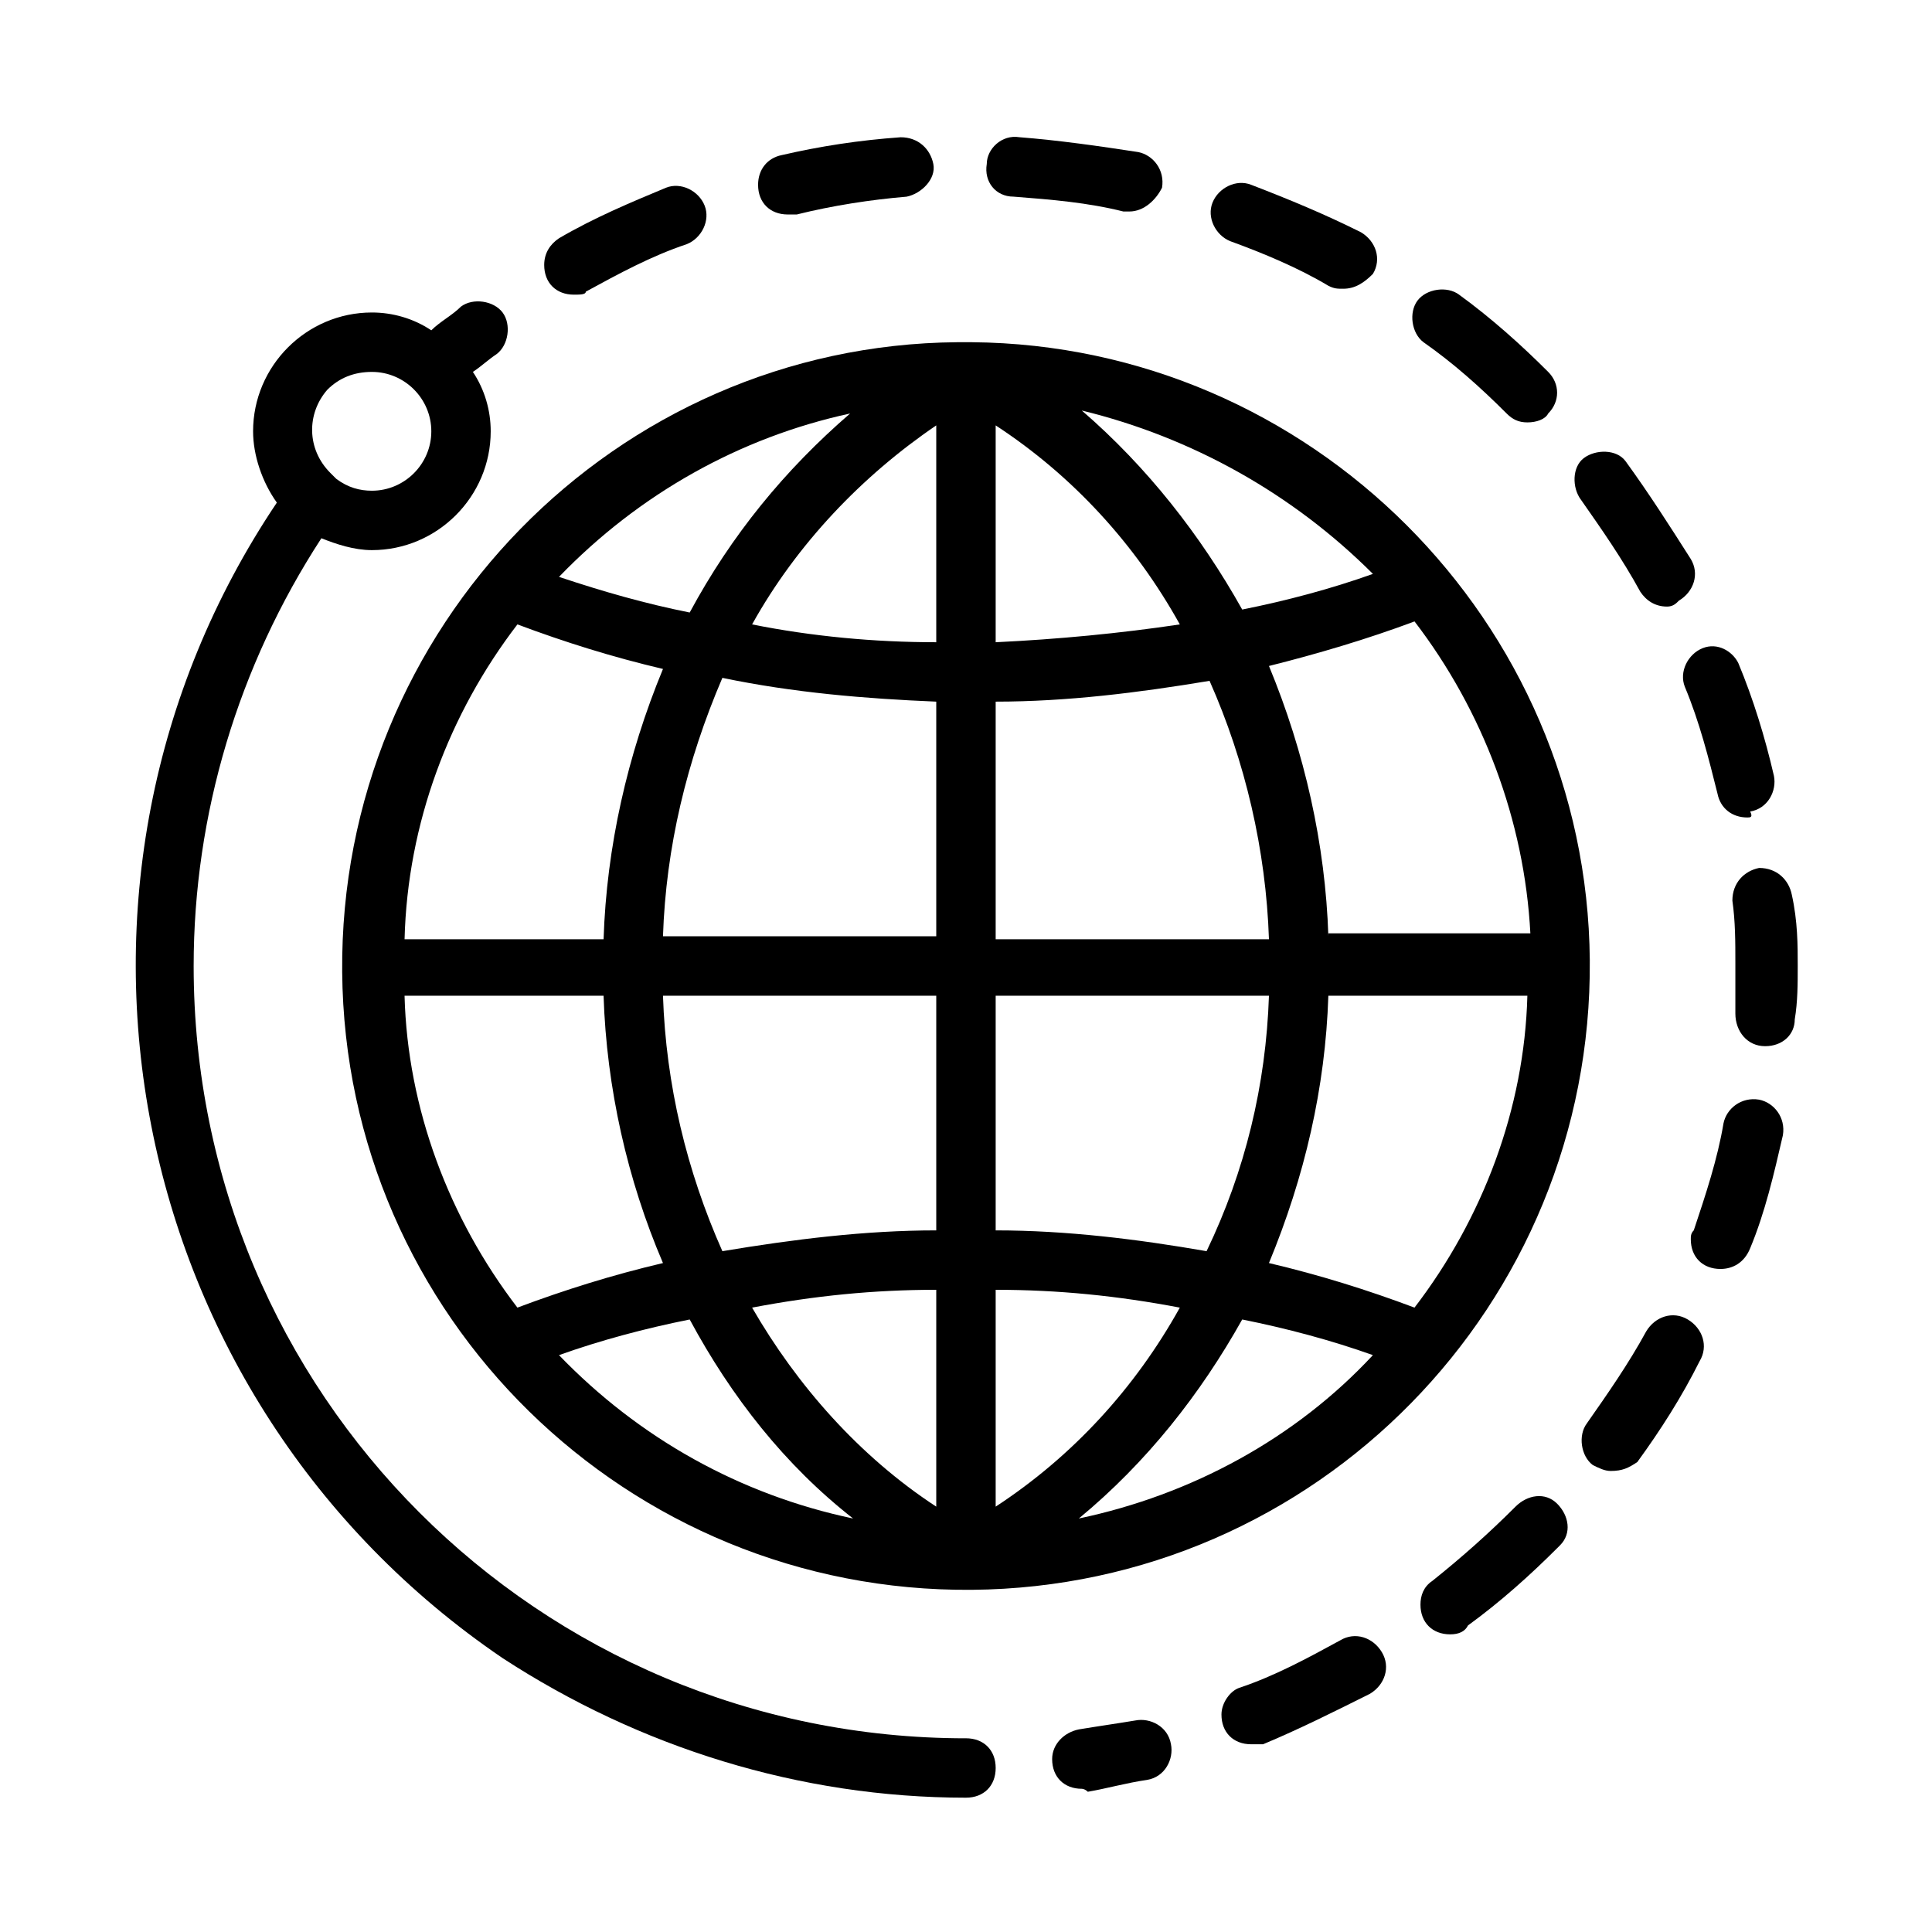 <?xml version="1.0" encoding="UTF-8"?>
<!-- Uploaded to: ICON Repo, www.svgrepo.com, Generator: ICON Repo Mixer Tools -->
<svg fill="#000000" width="800px" height="800px" version="1.1" viewBox="144 144 512 512" xmlns="http://www.w3.org/2000/svg">
 <g>
  <path d="m401.57 234.69h-1.574-1.574-0.789c-90.527 0.785-163.74 75.57-162.95 166.89 0.789 91.316 75.57 164.52 166.89 163.74 91.316-0.789 164.52-75.57 163.74-166.89-0.789-89.742-74-162.95-163.74-163.74zm117.29 255.84c-12.594-4.723-25.191-8.66-38.574-11.809 9.445-22.828 14.957-46.445 15.742-70.848h52.742c-0.785 29.914-11.805 59.039-29.91 82.656zm-267.65-82.656h52.742c0.789 24.402 6.297 48.805 15.742 70.848-13.383 3.148-25.977 7.086-38.574 11.809-18.105-23.617-29.125-52.742-29.91-82.656zm29.914-98.402c12.594 4.723 25.191 8.66 38.574 11.809-9.445 22.828-14.957 47.23-15.742 71.637h-52.742c0.781-30.703 11.801-59.828 29.91-83.445zm126.74 20.469c18.895 0 37.785-2.363 56.68-5.512 9.445 21.254 14.957 44.871 15.742 68.488h-72.422zm0-15.742v-57.465c20.469 13.383 37 31.488 48.805 52.742-15.742 2.359-32.273 3.934-48.805 4.723zm-15.746 0c-16.531 0-33.062-1.574-48.805-4.723 11.809-21.254 29.125-39.359 48.805-52.742zm0 15.742v62.188h-72.422c0.789-23.617 6.297-46.445 15.742-68.488 18.895 3.938 37.789 5.512 56.68 6.301zm-72.422 77.934h72.422v62.188c-18.895 0-37.785 2.363-56.68 5.512-9.445-21.254-14.953-44.082-15.742-67.699zm72.422 77.934v57.465c-20.469-13.383-37-32.273-48.805-52.742 16.531-3.148 32.273-4.723 48.805-4.723zm15.746 0c16.531 0 32.273 1.574 48.805 4.723-11.809 21.254-28.34 39.359-48.805 52.742zm0-15.746v-62.188h72.422c-0.789 23.617-6.297 46.445-16.531 67.699-18.105-3.148-37-5.512-55.891-5.512zm88.168-77.934c-0.789-24.402-6.297-48.805-15.742-71.637 12.594-3.148 25.977-7.086 38.574-11.809 18.105 23.617 29.125 52.742 30.699 82.656l-53.531 0.004zm11.805-96.039c-11.02 3.938-22.828 7.086-34.637 9.445-11.02-19.68-25.191-37.785-42.508-52.742 29.125 7.086 55.891 22.043 77.145 43.297zm-138.55-42.508c-17.32 14.957-31.488 32.273-42.508 52.742-11.809-2.363-22.828-5.512-34.637-9.445 21.254-22.043 48.02-37 77.145-43.297zm-77.145 249.54c11.02-3.938 22.828-7.086 34.637-9.445 11.02 20.469 25.191 38.574 43.297 52.742-29.914-6.297-56.68-21.254-77.934-43.297zm137.76 43.297c18.105-14.957 32.273-33.062 43.297-52.742 11.809 2.363 23.617 5.512 34.637 9.445-20.469 22.043-48.023 37-77.934 43.297z"/>
  <path d="m475.57 606.25c-4.723 0-7.871-3.148-7.871-7.871 0-3.148 2.363-6.297 4.723-7.086 9.445-3.148 18.105-7.871 26.766-12.594 3.938-2.363 8.66-0.789 11.02 3.148 2.363 3.938 0.789 8.66-3.148 11.02-9.445 4.723-18.895 9.445-28.34 13.383h-3.148z"/>
  <path d="m528.31 577.12c-4.723 0-7.871-3.148-7.871-7.871 0-2.363 0.789-4.723 3.148-6.297 7.871-6.297 14.957-12.594 22.043-19.68 3.148-3.148 7.871-3.938 11.02-0.789 3.148 3.148 3.938 7.871 0.789 11.02l-0.789 0.789c-7.086 7.086-14.957 14.168-23.617 20.469-0.785 1.574-2.359 2.359-4.723 2.359z"/>
  <path d="m570.82 533.82c-1.574 0-3.148-0.789-4.723-1.574-3.148-2.363-3.938-7.871-1.574-11.02 5.512-7.871 11.02-15.742 15.742-24.402 2.363-3.938 7.086-5.512 11.02-3.148 3.938 2.363 5.512 7.086 3.148 11.02-4.723 9.445-10.234 18.105-16.531 26.766-2.359 1.57-3.934 2.359-7.082 2.359z"/>
  <path d="m599.95 480.29c-4.723 0-7.871-3.148-7.871-7.871 0-0.789 0-1.574 0.789-2.363 3.148-9.445 6.297-18.895 7.871-28.34 0.789-3.938 4.723-7.086 9.445-6.297 3.938 0.789 7.086 4.723 6.297 9.445-2.363 10.234-4.723 20.469-8.66 29.914-1.574 3.938-4.723 5.512-7.871 5.512z"/>
  <path d="m611.76 421.25c-4.723 0-7.871-3.938-7.871-8.66v-13.383c0-5.512 0-11.02-0.789-16.531 0-4.723 3.148-7.871 7.086-8.66 4.723 0 7.871 3.148 8.66 7.086 1.57 7.086 1.57 13.383 1.57 18.895 0 4.723 0 9.445-0.789 14.168 0.004 3.938-3.144 7.086-7.867 7.086z"/>
  <path d="m607.03 360.64c-3.938 0-7.086-2.363-7.871-6.297-2.363-9.445-4.723-18.895-8.66-28.34-1.574-3.938 0.789-8.66 4.723-10.234 3.938-1.574 7.871 0.789 9.445 3.938 3.938 9.445 7.086 19.68 9.445 29.914 0.789 3.938-1.574 8.66-6.297 9.445 0.789 1.574 0.004 1.574-0.785 1.574z"/>
  <path d="m585.78 304.75c-3.148 0-5.512-1.574-7.086-3.938-4.723-8.66-10.234-16.531-15.742-24.402-2.363-3.148-2.363-8.66 0.789-11.02 3.148-2.363 8.66-2.363 11.02 0.789 6.297 8.66 11.809 17.32 17.32 25.977 2.363 3.938 0.789 8.66-3.148 11.02-0.789 0.789-1.578 1.574-3.152 1.574z"/>
  <path d="m548.78 255.94c-2.363 0-3.938-0.789-5.512-2.363-7.086-7.086-14.168-13.383-22.043-18.895-3.148-2.363-3.938-7.871-1.574-11.02 2.363-3.148 7.871-3.938 11.02-1.574 8.66 6.297 16.531 13.383 23.617 20.469 3.148 3.148 3.148 7.871 0 11.02-0.785 1.574-3.148 2.363-5.508 2.363z"/>
  <path d="m296.09 222.09c-4.723 0-7.871-3.148-7.871-7.871 0-3.148 1.574-5.512 3.938-7.086 9.445-5.512 18.895-9.445 28.34-13.383 3.938-1.574 8.66 0.789 10.234 4.723 1.574 3.938-0.789 8.66-4.723 10.234-9.445 3.148-18.105 7.871-26.766 12.594 0 0.789-1.574 0.789-3.152 0.789z"/>
  <path d="m499.97 220.52c-1.574 0-2.363 0-3.938-0.789-7.871-4.719-17.316-8.656-25.977-11.805-3.938-1.574-6.297-6.297-4.723-10.234 1.574-3.938 6.297-6.297 10.234-4.723 10.234 3.938 19.68 7.871 29.125 12.594 3.938 2.363 5.512 7.086 3.148 11.02-2.359 2.363-4.723 3.938-7.871 3.938z"/>
  <path d="m352.77 200.84c-4.723 0-7.871-3.148-7.871-7.871 0-3.938 2.363-7.086 6.297-7.871 10.234-2.363 20.469-3.938 31.488-4.723 4.723 0 7.871 3.148 8.66 7.086 0.789 3.938-3.148 7.871-7.086 8.66-9.445 0.789-19.68 2.363-29.125 4.723-1.574-0.004-1.574-0.004-2.363-0.004z"/>
  <path d="m443.29 200.05h-1.574c-9.445-2.363-18.895-3.148-29.125-3.938-4.723 0-7.871-3.938-7.086-8.66 0-3.938 3.938-7.871 8.66-7.086 10.234 0.789 21.254 2.363 31.488 3.938 3.938 0.789 7.086 4.723 6.297 9.445-1.574 3.148-4.723 6.301-8.66 6.301z"/>
  <path d="m430.7 618.05c-4.723 0-7.871-3.148-7.871-7.871 0-3.938 3.148-7.086 7.086-7.871 4.723-0.789 10.234-1.574 14.957-2.363 3.938-0.789 8.66 1.574 9.445 6.297 0.789 3.938-1.574 8.66-6.297 9.445-5.512 0.789-11.02 2.363-15.742 3.148-0.789-0.785-1.578-0.785-1.578-0.785z"/>
  <path d="m400 604.67c-113.36 0-204.68-91.316-204.68-204.67 0-40.148 11.809-79.508 33.852-113.36 3.938 1.574 8.66 3.148 13.383 3.148 17.32 0 31.488-14.168 31.488-31.488 0-5.512-1.574-11.02-4.723-15.742 2.363-1.574 3.938-3.148 6.297-4.723 3.148-2.363 3.938-7.871 1.574-11.02-2.363-3.148-7.871-3.938-11.02-1.574-2.363 2.363-5.512 3.938-7.871 6.297-4.723-3.148-10.234-4.723-15.742-4.723-17.32 0-31.488 14.168-31.488 31.488 0 6.297 2.363 13.383 6.297 18.895-67.699 100.76-40.934 237.73 59.828 306.22 36.207 23.605 78.715 36.988 122.8 36.988 4.723 0 7.871-3.148 7.871-7.871 0-4.723-3.148-7.871-7.871-7.871zm-157.44-362.11c8.66 0 15.742 7.086 15.742 15.742 0 8.66-7.086 15.742-15.742 15.742-3.148 0-6.297-0.789-9.445-3.148l-1.574-1.574c-6.297-6.297-6.297-15.742-0.789-22.043 3.148-3.144 7.086-4.719 11.809-4.719z"/>
 </g>
</svg>